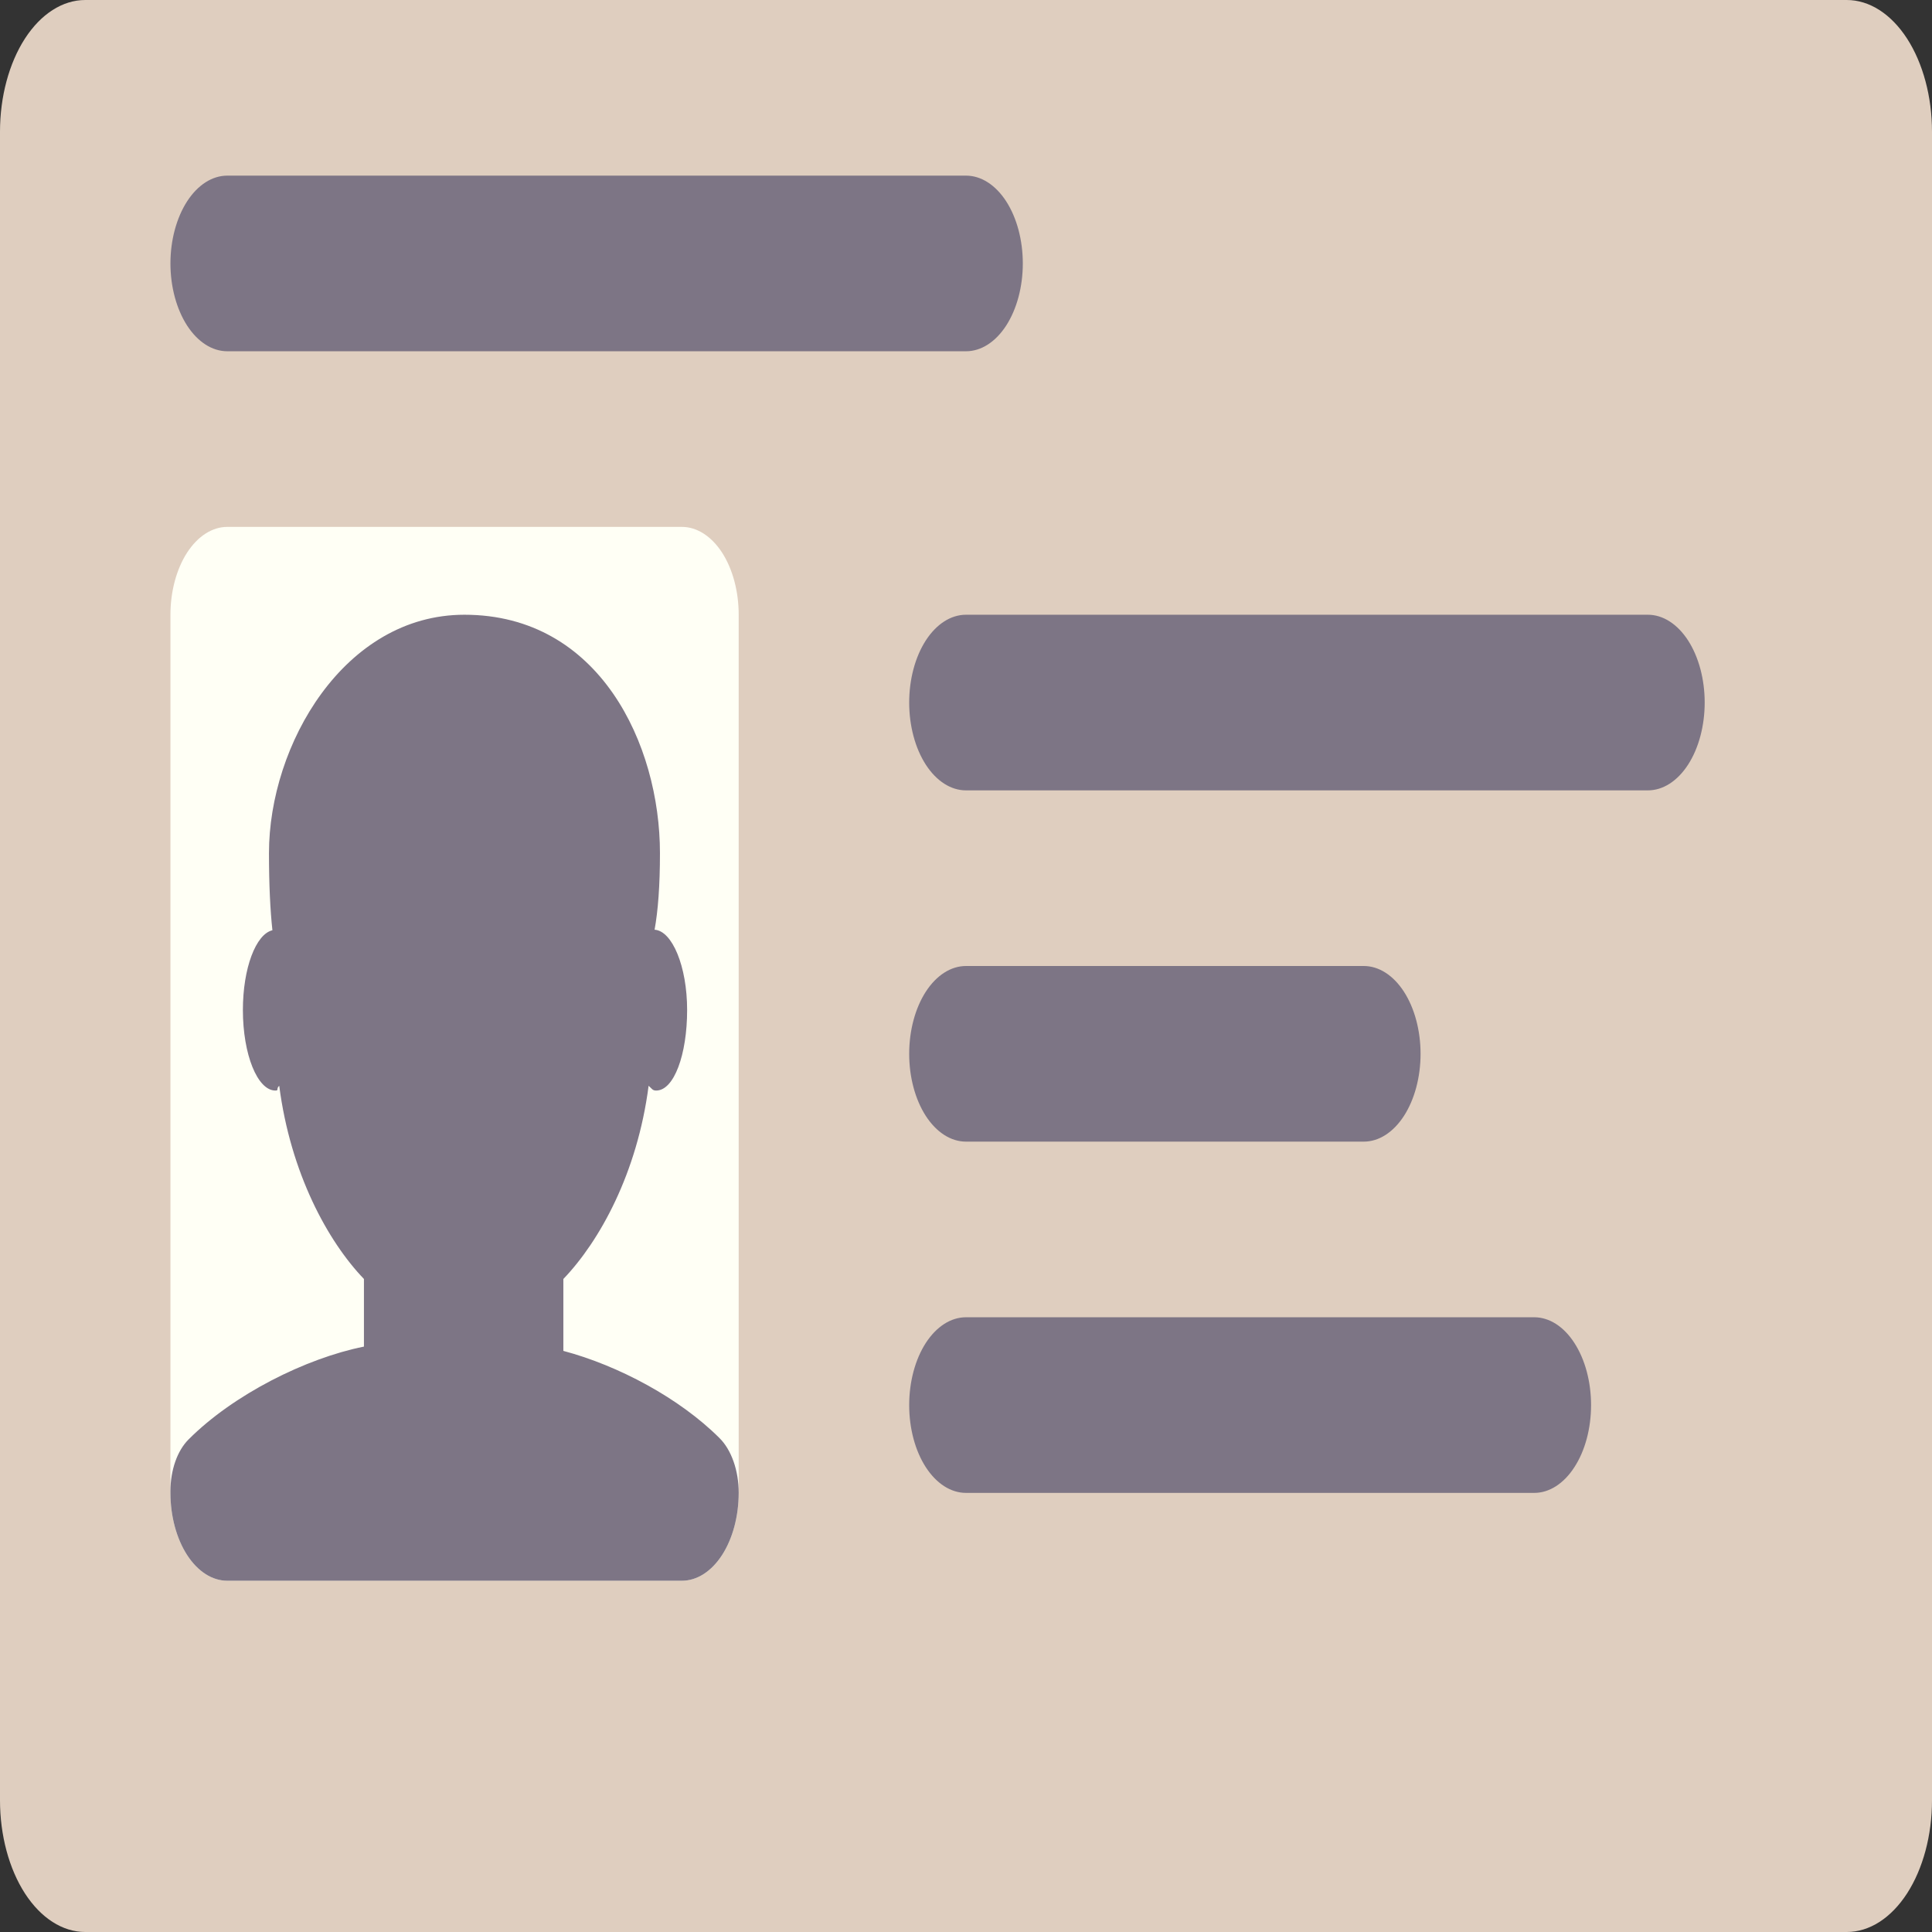 <svg width="32" height="32" viewBox="0 0 32 32" fill="none" xmlns="http://www.w3.org/2000/svg">
<rect x="0" y="0" width="32" height="32" fill="#333333" stroke="none"/>
<path d="M32 29.818C32 30.397 31.851 30.952 31.587 31.361C31.322 31.77 30.963 32 30.588 32H1.412C1.037 32 0.678 31.77 0.413 31.361C0.149 30.952 0 30.397 0 29.818V2.182C0 1.603 0.149 1.048 0.413 0.639C0.678 0.23 1.037 0 1.412 0H30.588C30.963 0 31.322 0.23 31.587 0.639C31.851 1.048 32 1.603 32 2.182V29.818Z" fill="#DFCEBF"/>
<path d="M12.235 24.727C12.235 25.113 12.136 25.483 11.96 25.756C11.783 26.029 11.544 26.182 11.294 26.182H3.765C3.515 26.182 3.276 26.029 3.099 25.756C2.923 25.483 2.823 25.113 2.823 24.727V10.182C2.823 9.796 2.923 9.426 3.099 9.153C3.276 8.881 3.515 8.727 3.765 8.727H11.294C11.544 8.727 11.783 8.881 11.96 9.153C12.136 9.426 12.235 9.796 12.235 10.182V24.727Z" fill="#FFFFF5"/>
<path d="M27.294 13.091H16C15.75 13.091 15.511 12.938 15.334 12.665C15.158 12.392 15.059 12.022 15.059 11.636C15.059 11.251 15.158 10.881 15.334 10.608C15.511 10.335 15.75 10.182 16 10.182H27.294C27.544 10.182 27.783 10.335 27.96 10.608C28.136 10.881 28.235 11.251 28.235 11.636C28.235 12.022 28.136 12.392 27.96 12.665C27.783 12.938 27.544 13.091 27.294 13.091ZM23.529 17.455C23.529 17.069 23.43 16.699 23.254 16.426C23.077 16.153 22.838 16 22.588 16H16C15.75 16 15.511 16.153 15.334 16.426C15.158 16.699 15.059 17.069 15.059 17.455C15.059 17.84 15.158 18.21 15.334 18.483C15.511 18.756 15.75 18.909 16 18.909H22.588C22.838 18.909 23.077 18.756 23.254 18.483C23.43 18.21 23.529 17.84 23.529 17.455ZM26.353 23.273C26.353 22.887 26.254 22.517 26.077 22.244C25.901 21.971 25.661 21.818 25.412 21.818H16C15.75 21.818 15.511 21.971 15.334 22.244C15.158 22.517 15.059 22.887 15.059 23.273C15.059 23.659 15.158 24.029 15.334 24.301C15.511 24.574 15.75 24.727 16 24.727H25.412C25.661 24.727 25.901 24.574 26.077 24.301C26.254 24.029 26.353 23.659 26.353 23.273ZM11.294 26.182C11.544 26.182 11.783 26.029 11.96 25.756C12.136 25.483 12.235 25.113 12.235 24.727V24.723C12.235 24.543 12.206 24.365 12.15 24.207C12.094 24.048 12.014 23.914 11.915 23.817C11.255 23.158 10.242 22.617 9.331 22.375V21.184C9.931 20.559 10.556 19.43 10.743 17.984C10.799 18.032 10.806 18.063 10.868 18.063C11.165 18.063 11.381 17.465 11.381 16.729C11.381 16.004 11.133 15.417 10.842 15.399C10.899 15.087 10.931 14.668 10.931 14.13C10.931 12.335 9.932 10.182 7.692 10.182C5.702 10.182 4.455 12.336 4.455 14.13C4.455 14.65 4.476 15.078 4.512 15.408C4.238 15.472 4.023 16.035 4.023 16.729C4.023 17.465 4.264 18.063 4.562 18.063C4.624 18.063 4.569 18.032 4.625 17.984C4.812 19.43 5.428 20.559 6.028 21.184V22.304C5.067 22.496 3.865 23.097 3.122 23.843C3.03 23.935 2.955 24.061 2.903 24.209C2.851 24.358 2.824 24.524 2.823 24.692V24.727C2.823 25.113 2.923 25.483 3.099 25.756C3.276 26.029 3.515 26.182 3.765 26.182H11.294ZM16.941 4.364C16.941 3.978 16.842 3.608 16.666 3.335C16.489 3.062 16.25 2.909 16 2.909H3.765C3.515 2.909 3.276 3.062 3.099 3.335C2.923 3.608 2.823 3.978 2.823 4.364C2.823 4.749 2.923 5.119 3.099 5.392C3.276 5.665 3.515 5.818 3.765 5.818H16C16.25 5.818 16.489 5.665 16.666 5.392C16.842 5.119 16.941 4.749 16.941 4.364Z" fill="#7D7585"/>
</svg>
